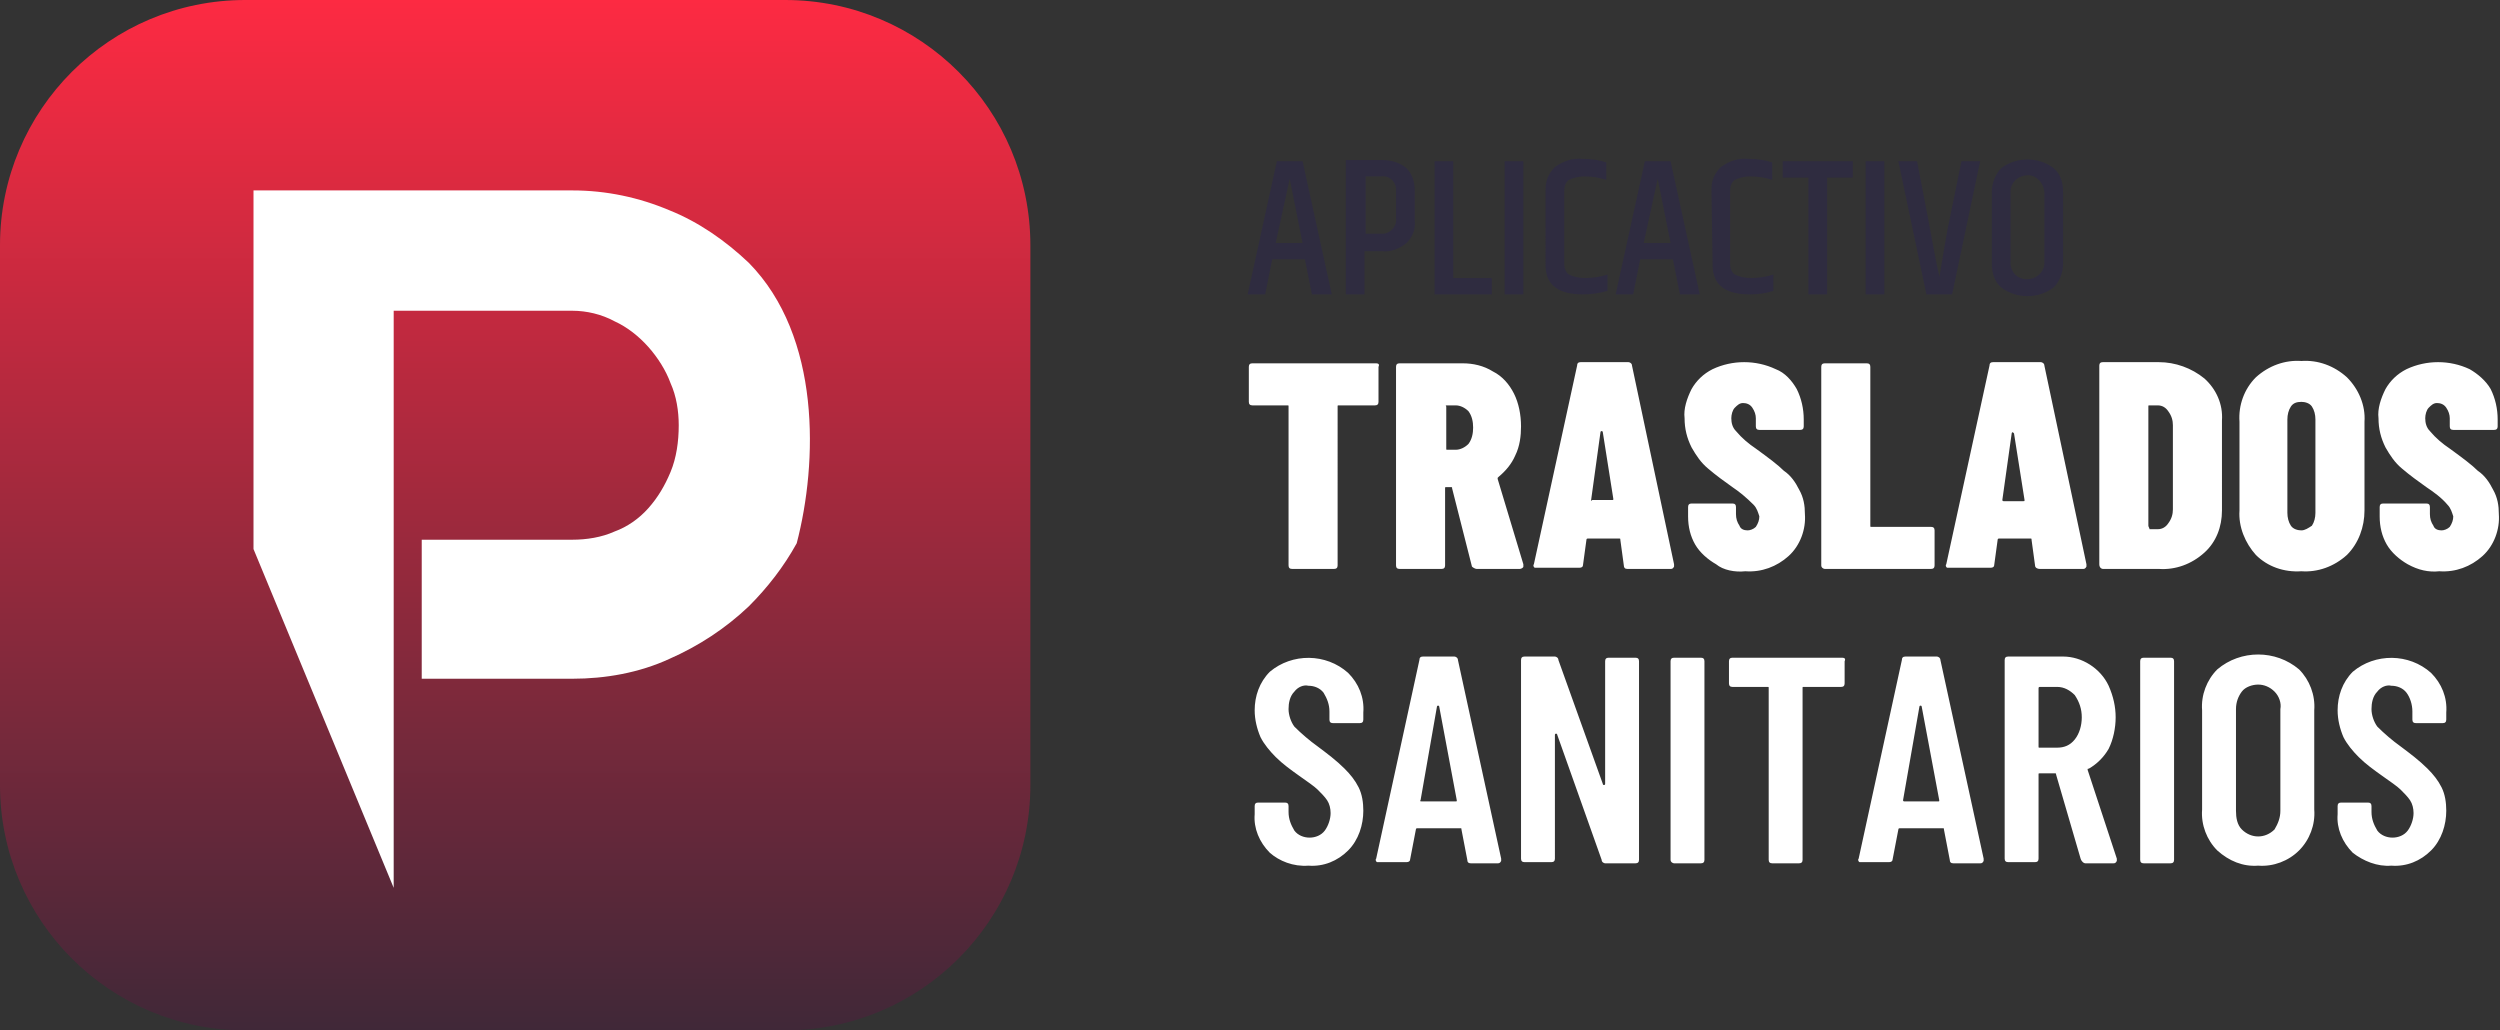 <?xml version="1.0" encoding="utf-8"?>
<!-- Generator: Adobe Illustrator 23.0.6, SVG Export Plug-In . SVG Version: 6.00 Build 0)  -->
<svg version="1.0" id="Icono_aplicativo_traslados_sanitarios"
	 xmlns="http://www.w3.org/2000/svg" xmlns:xlink="http://www.w3.org/1999/xlink" x="0px" y="0px" viewBox="0 0 214 88.2"
	 style="enable-background:new 0 0 214 88.2;" xml:space="preserve">
<rect x="0" y="0" width="214" height="88.2" fill="#333333" stroke="none"/>
<style type="text/css">
	.st0{fill:url(#Rectángulo_redondeado_5_1_);}
	.st1{fill-rule:evenodd;clip-rule:evenodd;fill:#FFFFFF;}
	.st2{fill-rule:evenodd;clip-rule:evenodd;fill:#2F2C40;}
</style>
<linearGradient id="Rectángulo_redondeado_5_1_" gradientUnits="userSpaceOnUse" x1="44.1" y1="-0.2" x2="44.1" y2="88" gradientTransform="matrix(1 0 0 -1 0 88)">
	<stop  offset="0" style="stop-color:#402838"/>
	<stop  offset="1" style="stop-color:#FD2A42"/>
</linearGradient>
<path id="Rectángulo_redondeado_5" class="st0" d="M21,0h46.2c11.6,0,21,9.4,21,21v46.2c0,11.6-9.4,21-21,21l0,0H21
	c-11.6,0-21-9.4-21-21l0,0V21C0,9.4,9.4,0,21,0z"/>
<path id="Forma_1" class="st1" d="M64.1,22.5c-2-1.9-4.3-3.5-6.8-4.5c-2.6-1.1-5.4-1.7-8.3-1.7H21.7V47l12,29V26.6H49
	c1.2,0,2.5,0.3,3.6,0.9c1.1,0.5,2.1,1.3,2.9,2.2c0.8,0.9,1.5,2,1.9,3.1c0.5,1.1,0.7,2.4,0.7,3.6c0,1.4-0.2,2.8-0.7,4
	s-1.1,2.2-1.9,3.1c-0.8,0.9-1.8,1.6-2.9,2c-1.1,0.5-2.4,0.7-3.6,0.7H36.1v11.9H49c2.8,0,5.7-0.5,8.3-1.7c2.5-1.1,4.8-2.6,6.8-4.5
	c1.6-1.6,3-3.4,4.1-5.4C70,39.6,70.3,28.8,64.1,22.5z"/>
<path id="aplicactivo_copia" class="st2" d="M114,25.2l-2.5-11.4h-2.2l-2.5,11.4h1.5l0.6-3h2.8l0.6,3H114L114,25.2z M110.4,15.3
	l1.1,5.5h-2.3L110.4,15.3z M119.5,18.7c0.1,0.6-0.4,1.2-1,1.3c-0.1,0-0.2,0-0.3,0h-1.3v-4.9h1.3c0.6-0.1,1.2,0.3,1.3,1
	c0,0.1,0,0.2,0,0.3V18.7L119.5,18.7z M115.2,25.2h1.6v-3.7h1.5c0.7,0.1,1.5-0.2,2.1-0.7c0.5-0.5,0.8-1.2,0.7-1.9v-2.6
	c0-0.7-0.2-1.4-0.7-1.9c-0.6-0.5-1.3-0.7-2.1-0.7h-3.1V25.2L115.2,25.2z M122.8,25.2h4.9v-1.4h-3.3v-10h-1.6V25.2L122.8,25.2z
	 M128.8,25.2h1.6V13.8h-1.6V25.2L128.8,25.2z M132.3,22.7c0,1.7,1.1,2.5,3.2,2.5c0.7,0,1.4-0.1,2.1-0.3v-1.4
	c-0.6,0.2-1.3,0.3-1.9,0.3c-0.5,0-1-0.1-1.4-0.3c-0.3-0.2-0.4-0.6-0.4-0.9v-6.3c0-0.3,0.1-0.7,0.4-0.9c0.4-0.2,0.9-0.3,1.3-0.3
	c0.7,0,1.3,0.1,1.9,0.3v-1.5c-0.6-0.2-1.3-0.3-2-0.3c-0.9-0.1-1.7,0.2-2.4,0.7c-0.5,0.5-0.8,1.1-0.8,1.9L132.3,22.7L132.3,22.7z
	 M145.5,25.2L143,13.8h-2.2l-2.5,11.4h1.5l0.6-3h2.8l0.6,3H145.5L145.5,25.2z M141.9,15.3l1.1,5.5h-2.3L141.9,15.3z M146.6,22.7
	c0,1.7,1.1,2.5,3.2,2.5c0.7,0,1.4-0.1,2-0.3v-1.4c-0.6,0.2-1.3,0.3-1.9,0.3c-0.5,0-1-0.1-1.4-0.3c-0.3-0.2-0.4-0.6-0.4-0.9v-6.3
	c0-0.3,0.1-0.7,0.4-0.9c0.4-0.2,0.9-0.3,1.3-0.3c0.7,0,1.3,0.1,1.9,0.3v-1.5c-0.6-0.2-1.3-0.3-2-0.3c-0.9-0.1-1.7,0.2-2.4,0.7
	c-0.5,0.5-0.8,1.1-0.8,1.9L146.6,22.7L146.6,22.7z M152.6,13.8v1.4h2.2v10h1.6v-10h2.2v-1.4L152.6,13.8L152.6,13.8z M159.7,25.2h1.6
	V13.8h-1.6V25.2L159.7,25.2z M166.8,19.2c-0.1,0.4-0.2,1.1-0.4,2.2s-0.3,1.9-0.4,2.3c0-0.2-0.2-0.9-0.4-2s-0.7-3.8-1.5-7.9h-1.6
	l2.4,11.4h2.2l2.4-11.4h-1.6L166.8,19.2z M175,22.5c0,0.8-0.7,1.4-1.5,1.4s-1.4-0.6-1.4-1.4v-6.1c0-0.8,0.7-1.4,1.5-1.4
	c0.7,0,1.3,0.6,1.4,1.4V22.5z M170.5,22.6c0,0.7,0.2,1.5,0.8,2c1.3,1,3.2,1,4.5,0c0.5-0.5,0.8-1.3,0.8-2v-6.2c0-0.7-0.2-1.5-0.8-2
	c-1.3-1-3.2-1-4.5,0c-0.5,0.5-0.8,1.3-0.8,2V22.6L170.5,22.6z"/>
<path id="traslados_sanitarios" class="st1" d="M117.8,31.1h-10.6c-0.2,0-0.3,0.1-0.3,0.3l0,0v3c0,0.2,0.1,0.3,0.3,0.3l0,0h3
	c0.1,0,0.1,0,0.1,0.1l0,0v13.6c0,0.2,0.1,0.3,0.3,0.3l0,0h3.6c0.2,0,0.3-0.1,0.3-0.3l0,0V34.8c0-0.1,0-0.1,0.1-0.1l0,0h3.1
	c0.2,0,0.3-0.1,0.3-0.3l0,0v-3C118.1,31.2,118,31.1,117.8,31.1L117.8,31.1L117.8,31.1L117.8,31.1z M126.4,48.7h3.7
	c0.1,0,0.3-0.1,0.3-0.2c0,0,0,0,0-0.1v-0.1l-2.2-7.3v-0.1c0,0,0,0,0.1-0.1c0.6-0.5,1.1-1.1,1.4-1.8c0.4-0.8,0.5-1.7,0.5-2.5
	c0-1-0.2-2-0.6-2.8c-0.4-0.8-1-1.5-1.8-1.9c-0.8-0.5-1.7-0.7-2.6-0.7h-5.4c-0.2,0-0.3,0.1-0.3,0.3l0,0v17c0,0.2,0.1,0.3,0.3,0.3l0,0
	h3.6c0.2,0,0.3-0.1,0.3-0.3l0,0v-6.6c0-0.1,0-0.1,0.1-0.1l0,0h0.4c0.1,0,0.1,0,0.1,0.1l1.7,6.7C126.1,48.6,126.3,48.7,126.4,48.7
	L126.4,48.7L126.4,48.7z M123.9,34.7h0.7c0.4,0,0.8,0.2,1.1,0.5c0.3,0.4,0.4,0.9,0.4,1.4s-0.1,1-0.4,1.4c-0.3,0.3-0.7,0.5-1.1,0.5
	h-0.7c-0.1,0-0.1,0-0.1-0.1l0,0v-3.6C123.7,34.7,123.8,34.7,123.9,34.7C123.8,34.7,123.9,34.7,123.9,34.7L123.9,34.7z M139.3,48.7
	h3.7c0.1,0,0.2,0,0.3-0.2c0,0,0,0,0-0.1v-0.1l-3.6-17c0-0.2-0.2-0.3-0.3-0.3l0,0h-4.1c-0.2,0-0.3,0.1-0.3,0.3l0,0l-3.7,17
	c-0.1,0.1,0,0.3,0.1,0.3c0,0,0.1,0,0.2,0h3.6c0.2,0,0.3-0.1,0.3-0.2l0,0l0.3-2.2c0-0.1,0.1-0.1,0.1-0.1l0,0h2.7c0.1,0,0.1,0,0.1,0.1
	l0,0l0.3,2.2C139,48.6,139.1,48.7,139.3,48.7L139.3,48.7L139.3,48.7L139.3,48.7z M136.2,42.8L137,37c0,0,0-0.1,0.1-0.1
	c0,0,0.1,0,0.1,0.1l0,0l0.9,5.7c0,0.1,0,0.1-0.1,0.1l0,0h-1.7C136.2,42.9,136.2,42.9,136.2,42.8L136.2,42.8L136.2,42.8z M149.4,48.9
	c1.4,0.1,2.7-0.4,3.7-1.3c1-0.9,1.5-2.3,1.4-3.6c0-0.7-0.1-1.4-0.5-2.1c-0.3-0.6-0.7-1.2-1.3-1.6c-0.5-0.5-1.3-1.1-2.4-1.9
	c-0.6-0.4-1.2-0.9-1.7-1.5c-0.3-0.3-0.4-0.7-0.4-1.1c0-0.3,0.1-0.7,0.3-0.9s0.4-0.4,0.7-0.4s0.6,0.1,0.8,0.4
	c0.2,0.3,0.3,0.6,0.3,0.9v0.7c0,0.2,0.1,0.3,0.3,0.3l0,0h3.5c0.2,0,0.3-0.1,0.3-0.3l0,0v-0.6c0-0.9-0.2-1.8-0.6-2.6
	c-0.4-0.7-1-1.4-1.8-1.7c-1.7-0.8-3.7-0.8-5.4,0c-0.8,0.4-1.4,1-1.8,1.7c-0.4,0.8-0.7,1.7-0.6,2.5c0,0.9,0.2,1.7,0.6,2.5
	c0.4,0.7,0.8,1.3,1.4,1.8c0.7,0.6,1.4,1.1,2.1,1.6c0.6,0.4,1.2,0.9,1.8,1.5c0.3,0.3,0.4,0.7,0.5,1c0,0.3-0.1,0.6-0.3,0.9
	c-0.2,0.2-0.5,0.3-0.7,0.3c-0.3,0-0.6-0.1-0.7-0.4c-0.2-0.3-0.3-0.6-0.3-1v-0.6c0-0.2-0.1-0.3-0.3-0.3l0,0h-3.5
	c-0.2,0-0.3,0.1-0.3,0.3l0,0v0.8c0,0.9,0.2,1.7,0.6,2.4c0.4,0.7,1.1,1.3,1.8,1.7C147.5,48.8,148.5,49,149.4,48.9L149.4,48.9
	L149.4,48.9z M156.2,48.7h9.1c0.2,0,0.3-0.1,0.3-0.3l0,0v-3c0-0.2-0.1-0.3-0.3-0.3l0,0h-5.1c-0.1,0-0.1,0-0.1-0.1l0,0V31.4
	c0-0.2-0.1-0.3-0.3-0.3l0,0h-3.6c-0.2,0-0.3,0.1-0.3,0.3l0,0v17C155.9,48.6,156.1,48.7,156.2,48.7L156.2,48.7L156.2,48.7L156.2,48.7
	z M174.6,48.7h3.7c0.1,0,0.2,0,0.3-0.2c0,0,0,0,0-0.1v-0.1l-3.6-17c0-0.2-0.2-0.3-0.3-0.3l0,0h-4.1c-0.2,0-0.3,0.1-0.3,0.3l0,0
	l-3.7,17c-0.1,0.1,0,0.3,0.1,0.3h0.1h3.6c0.2,0,0.3-0.1,0.3-0.2l0,0l0.3-2.2c0-0.1,0.1-0.1,0.1-0.1l0,0h2.7c0.1,0,0.1,0,0.1,0.1l0,0
	l0.3,2.2C174.2,48.6,174.4,48.7,174.6,48.7C174.5,48.7,174.6,48.7,174.6,48.7L174.6,48.7L174.6,48.7z M171.4,42.8l0.8-5.7
	c0,0,0-0.1,0.1-0.1l0.1,0.1l0.9,5.7c0,0.1,0,0.1-0.1,0.1l0,0h-1.7C171.5,42.9,171.4,42.9,171.4,42.8L171.4,42.8L171.4,42.8
	L171.4,42.8z M180,48.7h4.8c1.4,0.1,2.8-0.4,3.9-1.4c1-0.9,1.5-2.2,1.5-3.6V36c0.1-1.4-0.5-2.7-1.5-3.6c-1.1-0.9-2.5-1.4-3.9-1.4
	H180c-0.2,0-0.3,0.1-0.3,0.3l0,0v17C179.7,48.6,179.9,48.7,180,48.7L180,48.7L180,48.7L180,48.7z M183.9,45V34.8
	c0-0.1,0-0.1,0.1-0.1l0,0h0.7c0.4,0,0.7,0.2,0.9,0.5c0.3,0.4,0.4,0.8,0.4,1.2v7.2c0,0.4-0.1,0.8-0.4,1.2c-0.2,0.3-0.5,0.5-0.9,0.5
	H184C184,45.2,183.9,45.1,183.9,45L183.9,45L183.9,45L183.9,45z M197,48.9c1.4,0.1,2.8-0.4,3.9-1.4c1-1,1.5-2.4,1.5-3.8v-7.6
	c0.1-1.4-0.5-2.8-1.5-3.8c-1.1-1-2.5-1.5-3.9-1.4c-1.4-0.1-2.8,0.4-3.9,1.4c-1,1-1.5,2.4-1.4,3.8v7.6c-0.1,1.4,0.5,2.8,1.4,3.8
	C194.1,48.5,195.5,49,197,48.9L197,48.9L197,48.9z M197,45.4c-0.3,0-0.7-0.1-0.9-0.4c-0.2-0.3-0.3-0.7-0.3-1.1v-8
	c0-0.4,0.1-0.8,0.3-1.1s0.5-0.4,0.9-0.4c0.3,0,0.7,0.1,0.9,0.4c0.2,0.3,0.3,0.7,0.3,1.1v8c0,0.4-0.1,0.8-0.3,1.1
	C197.6,45.2,197.3,45.4,197,45.4L197,45.4L197,45.4z M208.8,48.9c1.4,0.1,2.7-0.4,3.7-1.3c1-0.9,1.5-2.3,1.4-3.6
	c0-0.7-0.1-1.4-0.5-2.1c-0.3-0.6-0.7-1.2-1.3-1.6c-0.5-0.5-1.3-1.1-2.4-1.9c-0.6-0.4-1.2-0.9-1.7-1.5c-0.3-0.3-0.4-0.7-0.4-1.1
	c0-0.3,0.1-0.7,0.3-0.9s0.4-0.4,0.7-0.4s0.6,0.1,0.8,0.4c0.2,0.3,0.3,0.6,0.3,0.9v0.7c0,0.2,0.1,0.3,0.3,0.3l0,0h3.5
	c0.2,0,0.3-0.1,0.3-0.3l0,0v-0.6c0-0.9-0.2-1.8-0.6-2.6c-0.4-0.7-1.1-1.3-1.8-1.7c-1.7-0.8-3.7-0.8-5.4,0c-0.8,0.4-1.4,1-1.8,1.7
	c-0.4,0.8-0.7,1.7-0.6,2.5c0,0.9,0.2,1.7,0.6,2.5c0.4,0.7,0.8,1.3,1.4,1.8c0.7,0.6,1.4,1.1,2.1,1.6c0.6,0.4,1.3,0.9,1.8,1.5
	c0.3,0.3,0.4,0.7,0.5,1c0,0.3-0.1,0.6-0.3,0.9c-0.2,0.2-0.5,0.3-0.7,0.3c-0.3,0-0.6-0.1-0.7-0.4c-0.2-0.3-0.3-0.6-0.3-1v-0.6
	c0-0.2-0.1-0.3-0.3-0.3l0,0H204c-0.2,0-0.3,0.1-0.3,0.3l0,0v0.8c0,0.9,0.2,1.7,0.6,2.4c0.4,0.7,1.1,1.3,1.8,1.7
	C207,48.8,207.9,49,208.8,48.9L208.8,48.9L208.8,48.9z M112,74.1c1.3,0.1,2.5-0.4,3.4-1.3s1.3-2.2,1.3-3.4c0-0.7-0.1-1.4-0.4-2
	s-0.7-1.1-1.2-1.6c-0.7-0.7-1.5-1.3-2.3-1.9c-0.7-0.5-1.4-1.1-2-1.7c-0.3-0.4-0.5-1-0.5-1.5s0.1-1.1,0.5-1.5
	c0.3-0.4,0.8-0.6,1.2-0.5c0.5,0,1,0.2,1.3,0.6c0.3,0.5,0.5,1,0.5,1.6v0.7c0,0.2,0.1,0.3,0.3,0.3l0,0h2.3c0.2,0,0.3-0.1,0.3-0.3l0,0
	V61c0.1-1.3-0.4-2.5-1.3-3.4c-1.9-1.7-4.8-1.7-6.7-0.1c-0.9,0.9-1.3,2.1-1.3,3.3c0,0.8,0.2,1.6,0.5,2.3c0.3,0.6,0.8,1.2,1.3,1.7
	c0.6,0.6,1.3,1.1,2,1.6s1.3,0.9,1.6,1.2c0.3,0.3,0.6,0.6,0.8,0.9c0.2,0.3,0.3,0.7,0.3,1.1c0,0.5-0.2,1.1-0.5,1.5s-0.8,0.6-1.3,0.6
	s-1-0.2-1.3-0.6c-0.3-0.5-0.5-1-0.5-1.6V69c0-0.2-0.1-0.3-0.3-0.3l0,0h-2.3c-0.2,0-0.3,0.1-0.3,0.3l0,0v0.7
	c-0.1,1.2,0.4,2.4,1.3,3.3C109.5,73.7,110.7,74.2,112,74.1L112,74.1L112,74.1z M125.9,73.9h2.3c0.1,0,0.2,0,0.3-0.2c0,0,0,0,0-0.1
	v-0.1l-3.7-17c0-0.2-0.2-0.3-0.3-0.3l0,0h-2.7c-0.2,0-0.3,0.1-0.3,0.3l0,0l-3.7,17c-0.1,0.1,0,0.3,0.1,0.3c0,0,0.1,0,0.2,0h2.3
	c0.2,0,0.3-0.1,0.3-0.2l0,0l0.5-2.6c0-0.1,0.1-0.1,0.1-0.1l0,0h3.7c0.1,0,0.1,0,0.1,0.1l0,0l0.5,2.6
	C125.6,73.8,125.7,73.9,125.9,73.9L125.9,73.9L125.9,73.9L125.9,73.9z M121.6,68.5l1.4-8c0,0,0-0.1,0.1-0.1c0,0,0.1,0,0.1,0.1l1.5,8
	c0,0.1,0,0.1-0.1,0.1h-2.8C121.6,68.6,121.5,68.6,121.6,68.5L121.6,68.5L121.6,68.5z M137.4,56.6v10.5c0,0,0,0.1-0.1,0.1
	c0,0-0.1,0-0.1-0.1l0,0l-3.8-10.6c0-0.2-0.2-0.3-0.3-0.3h-2.6c-0.2,0-0.3,0.1-0.3,0.3l0,0v17c0,0.2,0.1,0.3,0.3,0.3l0,0h2.3
	c0.2,0,0.3-0.1,0.3-0.3l0,0V62.9c0,0,0-0.1,0.1-0.1c0,0,0.1,0,0.1,0.1l0,0l3.8,10.7c0,0.2,0.2,0.3,0.3,0.3h2.6
	c0.2,0,0.3-0.1,0.3-0.3l0,0v-17c0-0.2-0.1-0.3-0.3-0.3l0,0h-2.3C137.5,56.3,137.4,56.4,137.4,56.6L137.4,56.6L137.4,56.6L137.4,56.6
	z M143.3,73.9h2.3c0.2,0,0.3-0.1,0.3-0.3l0,0v-17c0-0.2-0.1-0.3-0.3-0.3l0,0h-2.3c-0.2,0-0.3,0.1-0.3,0.3l0,0v17
	C143,73.8,143.2,73.9,143.3,73.9L143.3,73.9L143.3,73.9L143.3,73.9z M157.7,56.3h-9.4c-0.2,0-0.3,0.1-0.3,0.3l0,0v1.9
	c0,0.2,0.1,0.3,0.3,0.3l0,0h3c0.1,0,0.1,0,0.1,0.1l0,0v14.7c0,0.2,0.1,0.3,0.3,0.3l0,0h2.3c0.2,0,0.3-0.1,0.3-0.3l0,0V58.9
	c0-0.1,0-0.1,0.1-0.1l0,0h3.2c0.2,0,0.3-0.1,0.3-0.3l0,0v-1.9C158,56.4,157.9,56.3,157.7,56.3L157.7,56.3L157.7,56.3L157.7,56.3z
	 M167.2,73.9h2.3c0.1,0,0.2,0,0.3-0.2c0,0,0,0,0-0.1v-0.1l-3.7-17c0-0.2-0.2-0.3-0.3-0.3l0,0h-2.7c-0.2,0-0.3,0.1-0.3,0.3l0,0
	l-3.7,17c-0.1,0.1,0,0.3,0.1,0.3c0,0,0.1,0,0.2,0h2.3c0.2,0,0.3-0.1,0.3-0.2l0,0l0.5-2.6c0-0.1,0.1-0.1,0.1-0.1l0,0h3.7
	c0.1,0,0.1,0,0.1,0.1l0,0l0.5,2.6C166.9,73.8,167,73.9,167.2,73.9L167.2,73.9L167.2,73.9L167.2,73.9z M162.9,68.5l1.4-8
	c0,0,0-0.1,0.1-0.1c0,0,0.1,0,0.1,0.1l1.5,8c0,0.1,0,0.1-0.1,0.1H163C162.9,68.6,162.9,68.5,162.9,68.5L162.9,68.5L162.9,68.5z
	 M178.5,73.9h2.4c0.1,0,0.2,0,0.3-0.2c0,0,0,0,0-0.1v-0.1l-2.5-7.6c0-0.1,0-0.1,0.1-0.1l0,0c0.7-0.4,1.3-1,1.7-1.7
	c0.4-0.8,0.6-1.8,0.6-2.7s-0.2-1.8-0.6-2.7c-0.7-1.5-2.3-2.5-3.9-2.5h-4.7c-0.2,0-0.3,0.1-0.3,0.3l0,0v17c0,0.2,0.1,0.3,0.3,0.3l0,0
	h2.3c0.2,0,0.3-0.1,0.3-0.3l0,0v-7.2c0-0.1,0-0.1,0.1-0.1l0,0h1.3c0.1,0,0.1,0,0.1,0.1l2.1,7.2C178.2,73.8,178.4,73.9,178.5,73.9
	L178.5,73.9L178.5,73.9z M174.6,58.8h1.5c0.6,0,1.1,0.3,1.5,0.7c0.4,0.6,0.6,1.2,0.6,1.9s-0.2,1.4-0.6,1.9c-0.4,0.5-0.9,0.7-1.5,0.7
	h-1.5c-0.1,0-0.1,0-0.1-0.1l0,0v-5C174.5,58.9,174.5,58.8,174.6,58.8L174.6,58.8L174.6,58.8z M183.5,73.9h2.3c0.2,0,0.3-0.1,0.3-0.3
	l0,0v-17c0-0.2-0.1-0.3-0.3-0.3l0,0h-2.3c-0.2,0-0.3,0.1-0.3,0.3l0,0v17C183.2,73.8,183.3,73.9,183.5,73.9L183.5,73.9L183.5,73.9
	L183.5,73.9z M193.3,74.1c1.3,0.1,2.6-0.4,3.5-1.3s1.4-2.2,1.3-3.5v-8.5c0.1-1.3-0.4-2.6-1.3-3.5c-2-1.7-5-1.7-7,0
	c-0.9,0.9-1.4,2.2-1.3,3.5v8.5c-0.1,1.3,0.4,2.6,1.3,3.5C190.8,73.7,192,74.2,193.3,74.1L193.3,74.1L193.3,74.1z M193.3,71.6
	c-0.5,0-1-0.2-1.4-0.6s-0.5-1-0.5-1.6v-8.7c0-0.6,0.2-1.1,0.5-1.5s0.9-0.6,1.4-0.6s1,0.2,1.4,0.6c0.4,0.4,0.6,1,0.5,1.5v8.7
	c0,0.6-0.2,1.1-0.5,1.6C194.3,71.4,193.8,71.6,193.3,71.6L193.3,71.6L193.3,71.6z M204.7,74.1c1.3,0.1,2.5-0.4,3.4-1.3
	s1.3-2.2,1.3-3.4c0-0.7-0.1-1.4-0.4-2c-0.3-0.6-0.7-1.1-1.2-1.6c-0.7-0.7-1.5-1.3-2.3-1.9c-0.7-0.5-1.4-1.1-2-1.7
	c-0.3-0.4-0.5-1-0.5-1.5s0.1-1.1,0.5-1.5c0.3-0.4,0.8-0.6,1.2-0.5c0.5,0,1,0.2,1.3,0.6c0.3,0.4,0.5,1,0.5,1.6v0.7
	c0,0.2,0.1,0.3,0.3,0.3l0,0h2.3c0.2,0,0.3-0.1,0.3-0.3l0,0V61c0.1-1.3-0.4-2.5-1.3-3.4c-1.9-1.7-4.8-1.7-6.7-0.1
	c-0.9,0.9-1.3,2.1-1.3,3.3c0,0.8,0.2,1.6,0.5,2.3c0.3,0.6,0.8,1.2,1.3,1.7c0.6,0.6,1.3,1.1,2,1.6s1.3,0.9,1.6,1.2
	c0.3,0.3,0.6,0.6,0.8,0.9s0.3,0.7,0.3,1.1c0,0.5-0.2,1.1-0.5,1.5s-0.8,0.6-1.3,0.6s-1-0.2-1.3-0.6c-0.3-0.5-0.5-1-0.5-1.6V69
	c0-0.2-0.1-0.3-0.3-0.3l0,0h-2.3c-0.2,0-0.3,0.1-0.3,0.3l0,0v0.7c-0.1,1.2,0.4,2.4,1.3,3.3C202.3,73.7,203.5,74.2,204.7,74.1
	L204.7,74.1L204.7,74.1z"/>
</svg>
